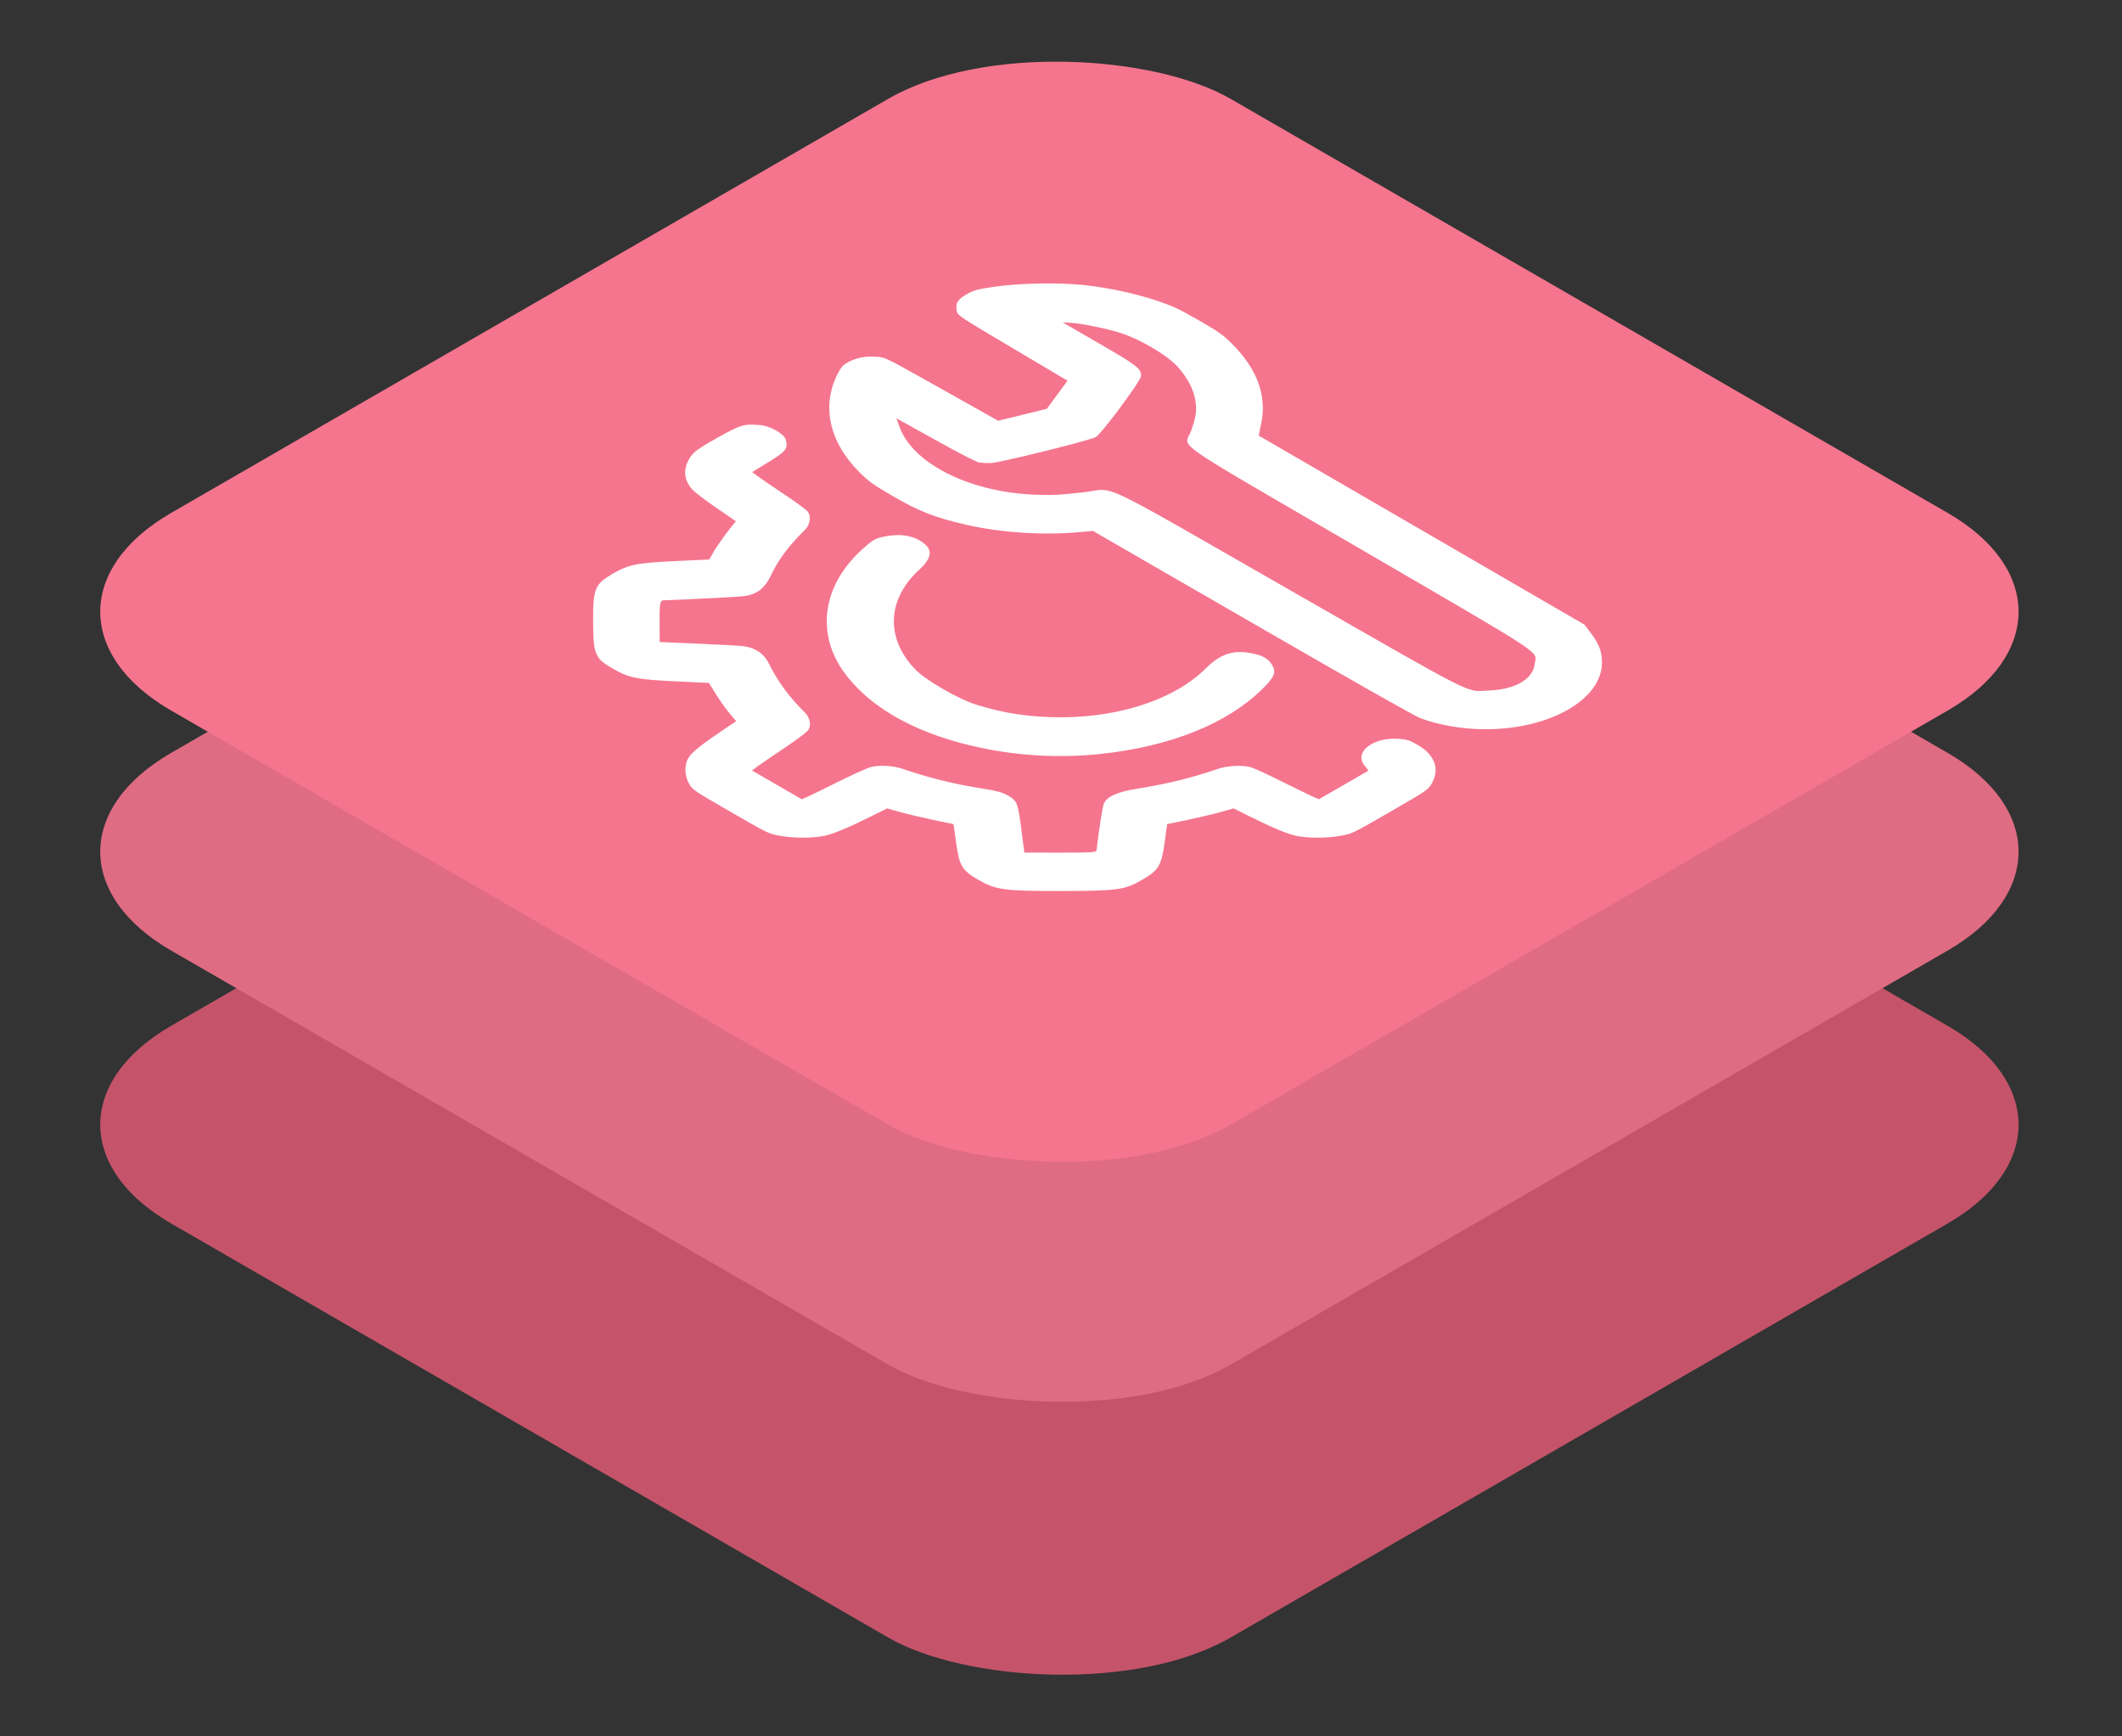 <?xml version="1.0" encoding="UTF-8"?> <svg xmlns="http://www.w3.org/2000/svg" width="451" height="369" viewBox="0 0 451 369" fill="none"><rect x="0" y="0" width="451" height="369" fill="#333333" stroke="none"/> <rect width="260" height="260" rx="42" transform="matrix(0.866 -0.5 0.866 0.5 0 239)" fill="#C5546A"></rect> <rect width="260" height="260" rx="42" transform="matrix(0.866 -0.5 0.866 0.5 0 181)" fill="#DF6C83"></rect> <rect width="260" height="260" rx="42" transform="matrix(0.866 -0.5 0.866 0.5 0 130)" fill="#F5758E"></rect> <path fill-rule="evenodd" clip-rule="evenodd" d="M147.118 96.621C145.091 99.096 145.135 101.95 147.233 104.115C147.852 104.754 150.176 106.51 152.396 108.018C154.617 109.525 156.418 110.776 156.398 110.798C155.39 111.888 152.531 115.782 151.769 117.104L150.732 118.903L143.837 119.222C135.364 119.615 133.682 119.944 130.303 121.878C126.423 124.097 126.016 125.084 126.059 132.183C126.101 139.132 126.436 139.911 130.327 142.136C133.716 144.073 135.455 144.417 143.838 144.805L150.669 145.122L152.193 147.565C153.031 148.909 154.334 150.741 155.089 151.636L156.461 153.264L153.986 154.925C149.343 158.042 147.182 159.744 146.414 160.891C145.424 162.369 145.435 164.811 146.44 166.528C147.22 167.863 147.35 167.951 155.233 172.502C163.115 177.053 163.269 177.128 165.58 177.579C168.555 178.159 172.784 178.165 175.344 177.594C177.331 177.15 180.279 175.903 185.678 173.222L188.555 171.793L191.374 172.585C192.924 173.021 196.097 173.773 198.425 174.257L202.657 175.137L203.208 179.1C203.885 183.973 204.458 184.945 207.804 186.896C211.648 189.136 213.358 189.37 225.655 189.345C237.69 189.321 239.04 189.128 242.893 186.882C246.249 184.925 246.844 183.921 247.517 179.081L248.065 175.137L252.297 174.257C254.624 173.773 257.797 173.021 259.348 172.585L262.167 171.793L265.044 173.222C270.442 175.903 273.39 177.15 275.377 177.594C277.937 178.165 282.167 178.159 285.142 177.579C287.453 177.128 287.606 177.053 295.489 172.502C303.371 167.951 303.502 167.863 304.282 166.528C306.05 163.504 304.977 160.451 301.414 158.366C299.65 157.335 299.088 157.146 297.381 157.013C291.915 156.587 287.741 159.748 289.971 162.625L290.854 163.765L285.581 166.809L280.309 169.853L278.805 169.182C277.978 168.813 275.031 167.375 272.256 165.988C269.482 164.601 266.619 163.287 265.894 163.068C264.139 162.538 260.932 162.687 258.856 163.394C253.139 165.344 248.035 166.598 241.747 167.596C237.436 168.281 235.203 169.295 234.58 170.85C234.303 171.543 233.488 176.804 233.059 180.677C233.008 181.135 232.013 181.202 225.353 181.191L217.705 181.179L217.099 176.457C216.35 170.609 216.192 170.201 214.258 169.082C213 168.355 211.971 168.078 208.484 167.525C202.713 166.61 197.482 165.31 191.889 163.402C189.886 162.719 187.041 162.537 185.2 162.976C184.456 163.153 181.499 164.47 178.63 165.902C175.761 167.334 172.738 168.809 171.913 169.18L170.412 169.853L165.117 166.796L159.821 163.738L160.988 162.872C161.629 162.395 164.184 160.65 166.665 158.994C169.145 157.337 171.426 155.63 171.733 155.2C172.492 154.138 172.178 152.495 170.995 151.339C167.76 148.179 165.337 144.879 163.411 141.007C162.365 138.904 160.572 137.667 158.094 137.337C157.252 137.225 152.882 136.976 148.383 136.784L140.203 136.434L140.183 132.018C140.165 128.173 140.28 127.598 141.074 127.569C147.781 127.321 156.894 126.851 158.094 126.691C160.891 126.318 162.526 125.063 163.854 122.27C165.441 118.933 167.686 115.921 171.008 112.675C172.234 111.477 172.492 109.625 171.574 108.612C171.195 108.193 168.918 106.54 166.515 104.939C164.113 103.337 161.634 101.643 161.007 101.175L159.866 100.325L163.333 98.202C167.082 95.906 167.496 95.372 167.016 93.46C166.708 92.234 163.732 90.516 161.61 90.338C158.132 90.047 157.472 90.24 152.548 92.989C149.045 94.944 147.818 95.765 147.118 96.621ZM178.15 79.213C174.501 86.144 176.168 93.889 182.711 100.404C184.641 102.326 185.61 103.016 189.793 105.448C195.392 108.704 198.675 109.982 205.408 111.527C212.649 113.189 221.616 113.784 229.162 113.104L232.284 112.823L265.947 132.258C288.463 145.258 300.337 151.985 301.807 152.574C305.462 154.041 310.876 154.974 315.727 154.973C329.517 154.974 340.583 148.567 340.473 140.648C340.442 138.348 339.824 136.779 338.018 134.405L336.75 132.738L302.137 112.655L267.523 92.571L268.059 89.967C269.291 83.978 267.151 78.276 261.632 72.848C259.857 71.102 258.811 70.375 254.658 67.999C250.451 65.592 249.237 65.024 245.917 63.913C241.186 62.329 235.51 61.119 230.18 60.557C224.913 60.002 216.613 60.168 211.358 60.933C207.641 61.474 206.959 61.661 205.381 62.572C203.457 63.683 202.967 64.576 203.38 66.222C203.589 67.058 204.093 67.388 215.244 74L226.889 80.904L224.688 83.891L222.488 86.878L217.314 88.148L212.141 89.418L200.183 82.695C188.731 76.257 188.159 75.967 186.711 75.845C184.24 75.639 182.434 75.911 180.68 76.753C179.303 77.414 178.881 77.824 178.15 79.213ZM208.153 98.29C208.698 98.374 209.78 98.428 210.559 98.411C212.373 98.371 231.653 93.599 232.891 92.884C234.123 92.173 242.39 81.045 242.476 79.984C242.608 78.35 241.919 77.808 233.619 73.001L225.854 68.505L227.568 68.603C230.035 68.744 235.411 69.854 238.429 70.846C242.422 72.159 248.081 75.516 250.191 77.824C252.317 80.15 253.701 82.751 254.054 85.086C254.391 87.323 254.234 88.47 253.175 91.499C251.797 95.441 247.348 92.326 289.001 116.583C329.804 140.346 326.5 138.162 326.17 141.147C325.821 144.316 321.973 146.537 316.485 146.739C311.315 146.929 315.097 148.836 273.94 125.279C231.926 101.231 237.321 103.799 230.493 104.595C225.246 105.206 223.259 105.297 219.385 105.102C205.713 104.414 193.925 98.396 191.176 90.701L190.532 88.899L198.847 93.518C204.287 96.54 207.505 98.19 208.153 98.29ZM183.368 116.644C174.696 124.381 173.269 134.833 179.726 143.325C185.429 150.826 195.445 156.231 208.712 158.967C216.909 160.658 225.287 161.095 233.497 160.261C248.721 158.715 261.009 153.763 268.608 146.113C270.846 143.861 271.256 142.786 270.411 141.383C269.541 139.938 268.433 139.293 266.01 138.822C262.101 138.06 259.34 138.977 256.254 142.06C249.832 148.478 238.273 152.396 225.656 152.43C219.006 152.449 213.264 151.591 207.3 149.688C203.699 148.539 196.851 144.6 194.725 142.455C188.211 135.883 188.415 127.518 195.245 121.191C198.185 118.468 198.355 116.799 195.868 115.102C193.983 113.815 191.287 113.393 188.425 113.937C186.007 114.397 185.706 114.558 183.368 116.644Z" fill="white"></path> </svg> 